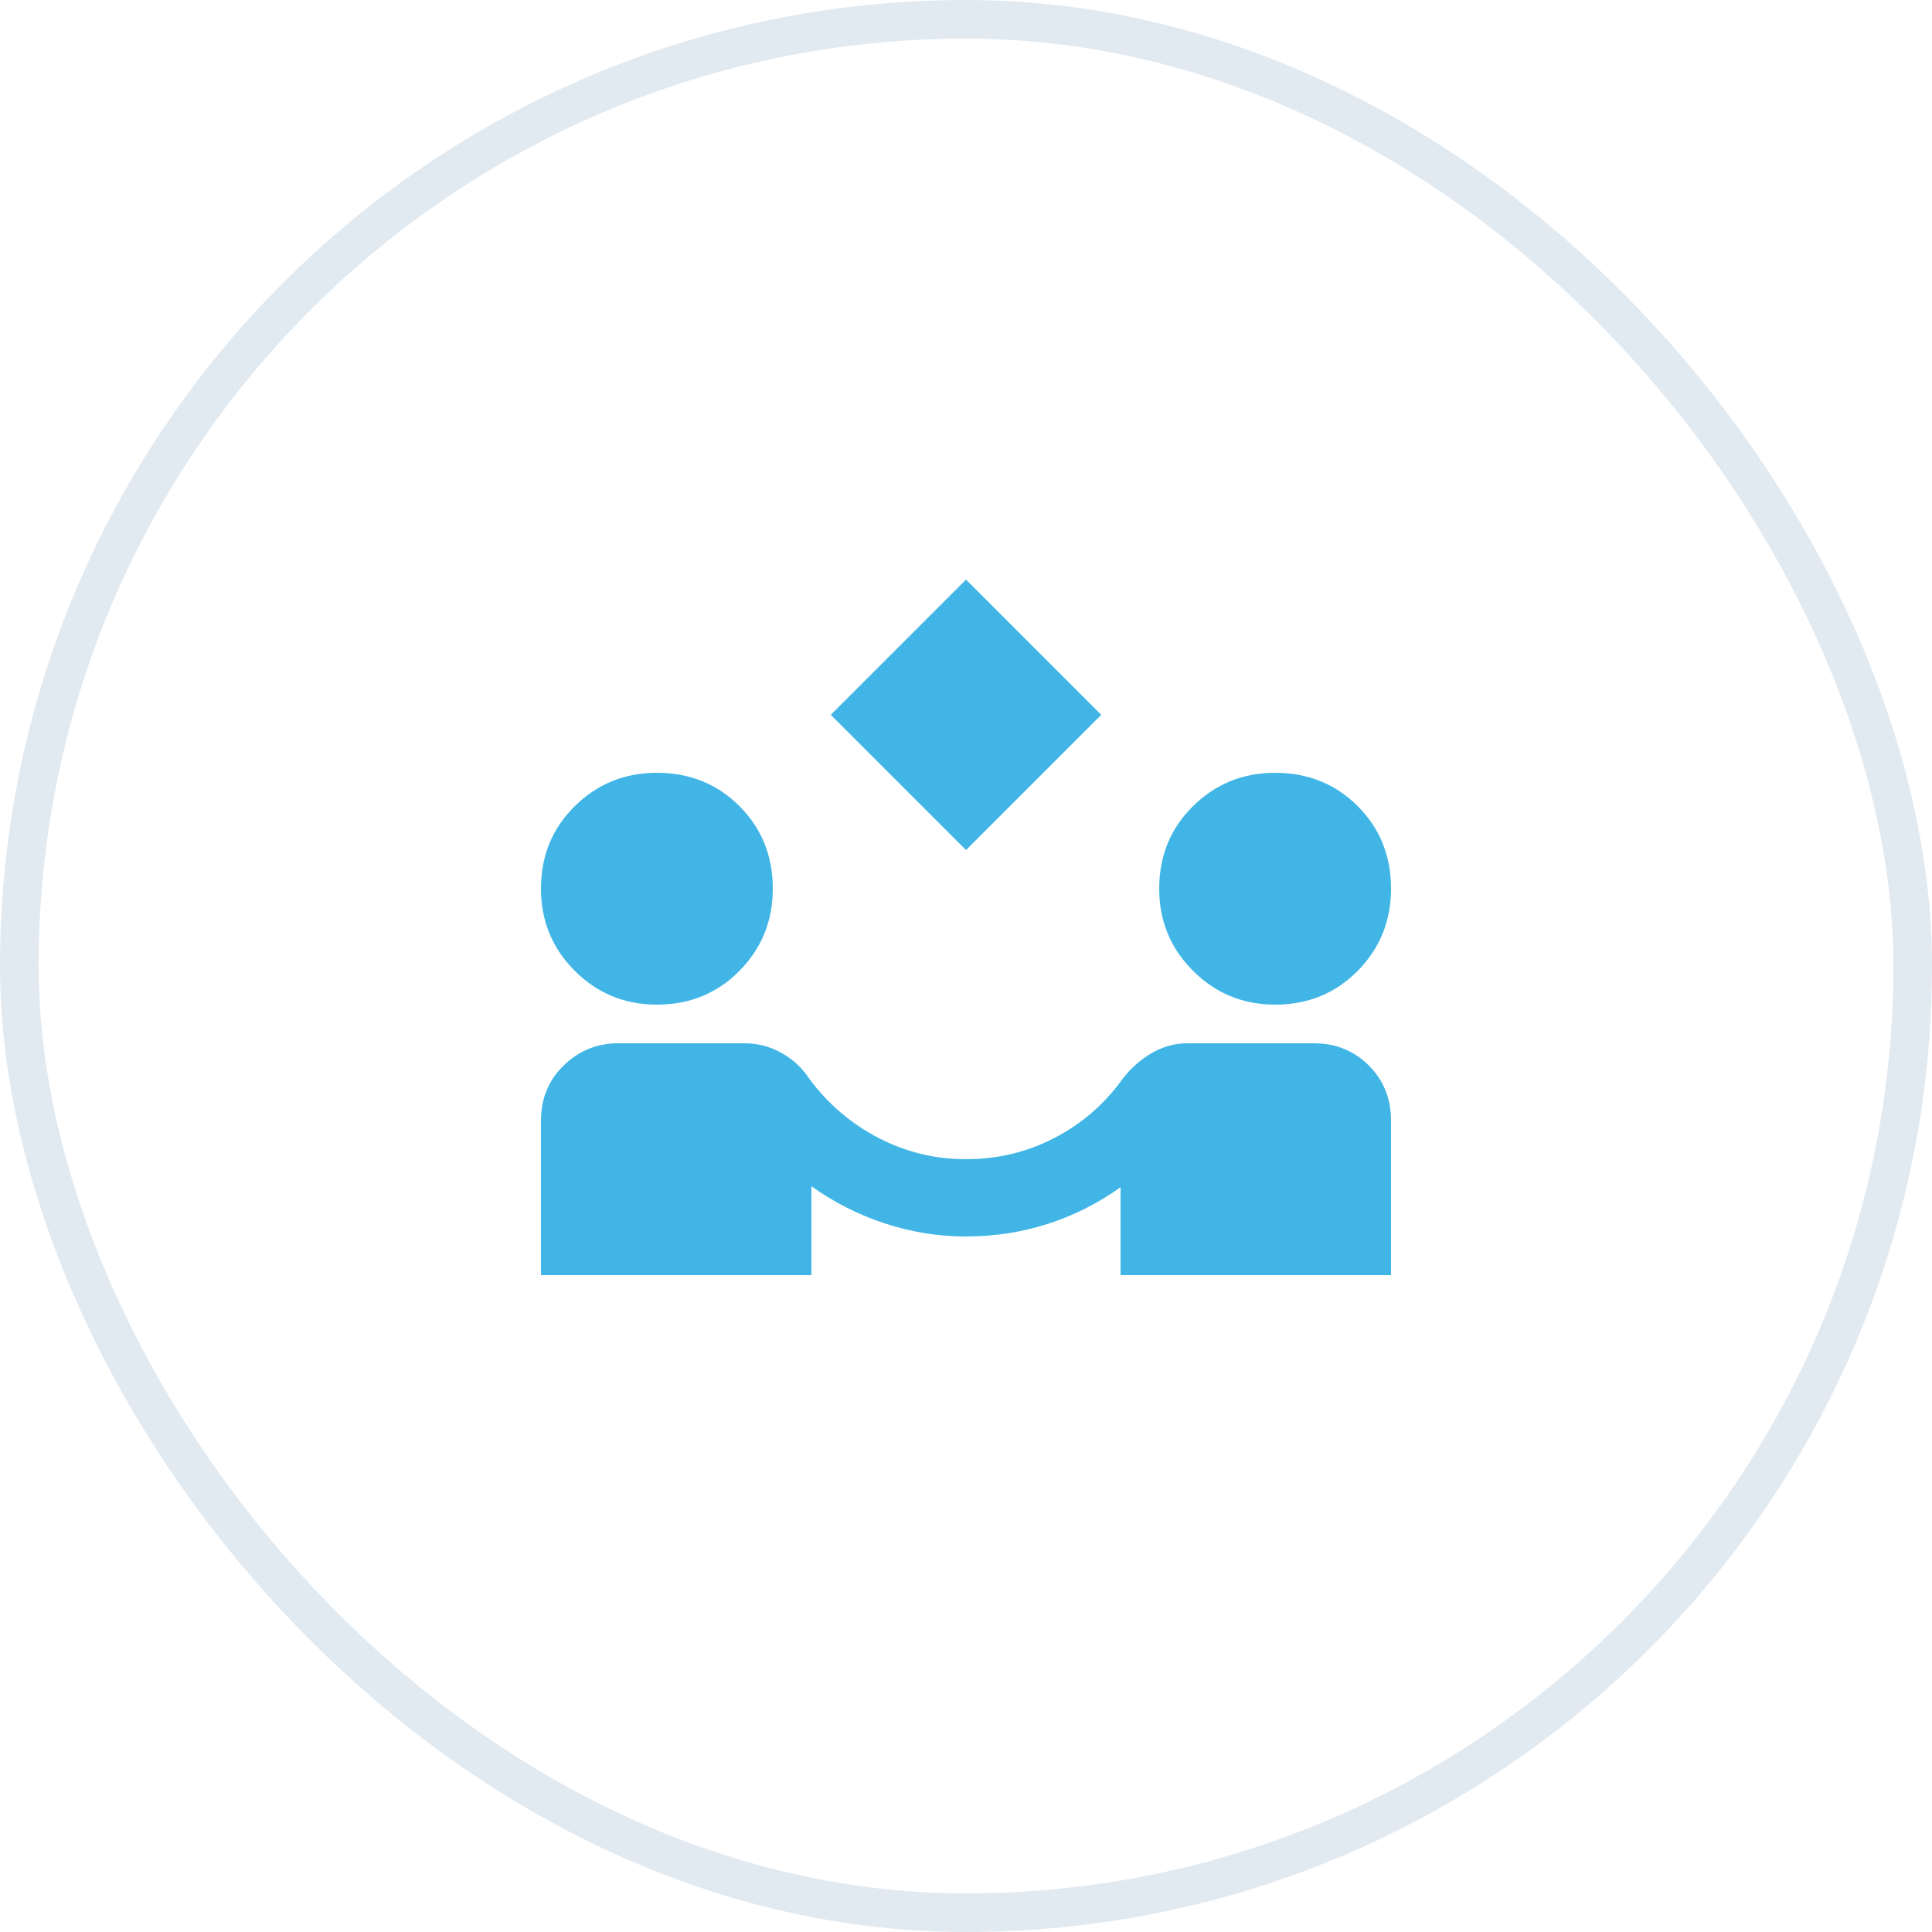 <svg width="50" height="50" viewBox="0 0 50 50" fill="none" xmlns="http://www.w3.org/2000/svg">
<rect x="0.5" y="0.5" width="49" height="49" rx="24.5" stroke="#E2EAF1"/>
<mask id="mask0_12061_5718" style="mask-type:alpha" maskUnits="userSpaceOnUse" x="13" y="13" width="24" height="24">
<rect x="13" y="13" width="24" height="24" fill="#D9D9D9"/>
</mask>
<g mask="url(#mask0_12061_5718)">
<path d="M25 22L21.5 18.5L25 15L28.5 18.5L25 22ZM14 33V29C14 28.433 14.196 27.958 14.588 27.575C14.979 27.192 15.45 27 16 27H19.275C19.608 27 19.925 27.083 20.225 27.25C20.525 27.417 20.767 27.642 20.95 27.925C21.433 28.575 22.029 29.083 22.738 29.45C23.446 29.817 24.2 30 25 30C25.817 30 26.579 29.817 27.288 29.45C27.996 29.083 28.583 28.575 29.05 27.925C29.267 27.642 29.521 27.417 29.812 27.25C30.104 27.083 30.408 27 30.725 27H34C34.567 27 35.042 27.192 35.425 27.575C35.808 27.958 36 28.433 36 29V33H29V30.725C28.417 31.142 27.788 31.458 27.113 31.675C26.438 31.892 25.733 32 25 32C24.283 32 23.583 31.887 22.9 31.663C22.217 31.438 21.583 31.117 21 30.7V33H14ZM17 26C16.167 26 15.458 25.708 14.875 25.125C14.292 24.542 14 23.833 14 23C14 22.15 14.292 21.438 14.875 20.863C15.458 20.288 16.167 20 17 20C17.85 20 18.562 20.288 19.137 20.863C19.712 21.438 20 22.15 20 23C20 23.833 19.712 24.542 19.137 25.125C18.562 25.708 17.85 26 17 26ZM33 26C32.167 26 31.458 25.708 30.875 25.125C30.292 24.542 30 23.833 30 23C30 22.15 30.292 21.438 30.875 20.863C31.458 20.288 32.167 20 33 20C33.85 20 34.562 20.288 35.138 20.863C35.712 21.438 36 22.15 36 23C36 23.833 35.712 24.542 35.138 25.125C34.562 25.708 33.85 26 33 26Z" fill="#41B6E6"/>
</g>
</svg>
